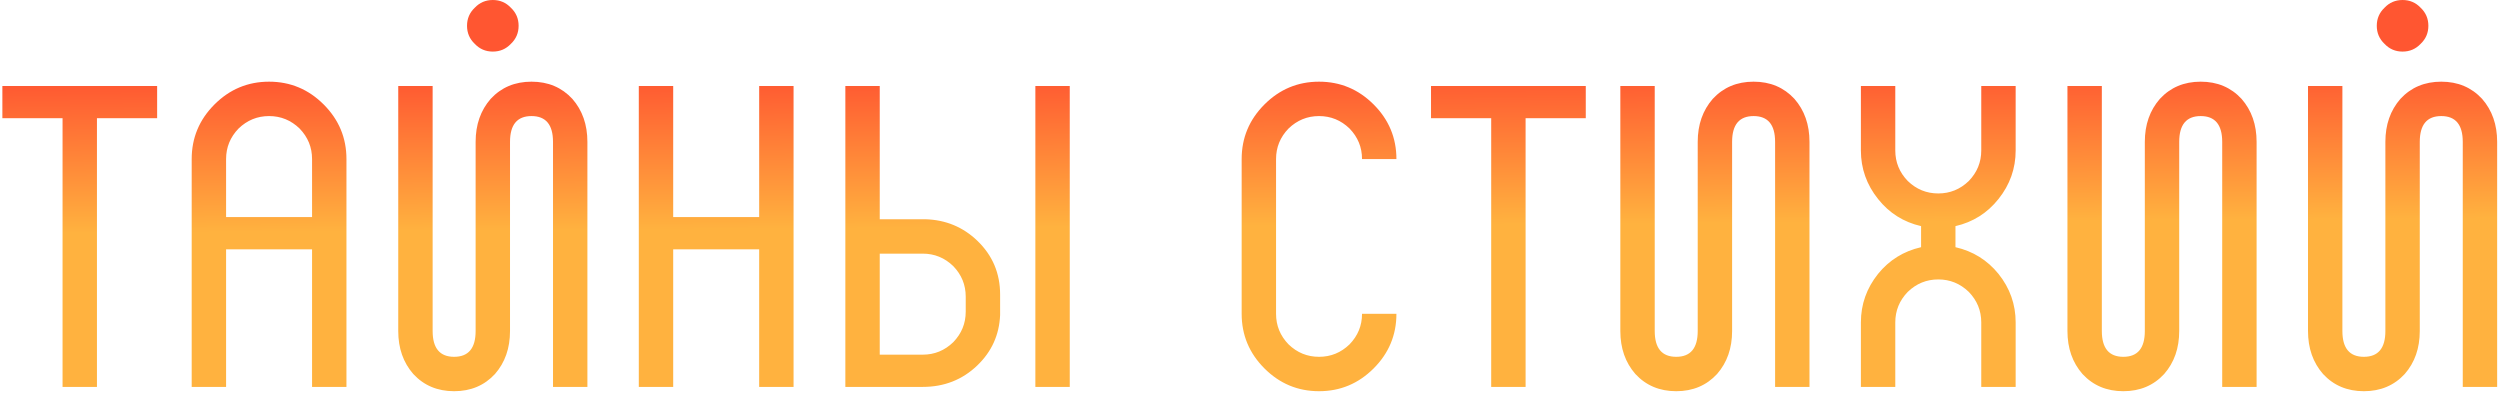 <?xml version="1.0" encoding="UTF-8"?> <svg xmlns="http://www.w3.org/2000/svg" width="756" height="119" viewBox="0 0 756 119" fill="none"><path d="M0.717 26H47.517V35.75H29.317V117H18.917V35.75H0.717V26ZM94.368 75.4H68.368V117H57.968V48.1C57.968 41.687 60.265 36.183 64.858 31.59C69.451 26.997 74.955 24.7 81.368 24.7C87.781 24.7 93.285 26.997 97.878 31.59C102.471 36.183 104.768 41.687 104.768 48.1V117H94.368V75.4ZM68.368 65.65H94.368V48.1C94.368 44.547 93.111 41.47 90.598 38.87C87.998 36.357 84.921 35.1 81.368 35.1C77.815 35.1 74.738 36.357 72.138 38.87C69.625 41.47 68.368 44.547 68.368 48.1V65.65ZM154.489 13.26C153.016 14.82 151.196 15.6 149.029 15.6C146.862 15.6 145.042 14.82 143.569 13.26C142.009 11.787 141.229 9.967 141.229 7.8C141.229 5.633 142.009 3.813 143.569 2.34C145.042 0.78 146.862 -4.64916e-06 149.029 -4.64916e-06C151.196 -4.64916e-06 153.016 0.78 154.489 2.34C156.049 3.813 156.829 5.633 156.829 7.8C156.829 9.967 156.049 11.787 154.489 13.26ZM160.729 24.7C165.756 24.7 169.872 26.433 173.079 29.9C176.112 33.367 177.629 37.7 177.629 42.9V117H167.229V42.9C167.229 37.7 165.062 35.1 160.729 35.1C156.396 35.1 154.229 37.7 154.229 42.9V100.1C154.229 105.3 152.712 109.633 149.679 113.1C146.472 116.567 142.356 118.3 137.329 118.3C132.302 118.3 128.186 116.567 124.979 113.1C121.946 109.633 120.429 105.3 120.429 100.1V26H130.829V100.1C130.829 105.3 132.996 107.9 137.329 107.9C141.662 107.9 143.829 105.3 143.829 100.1V42.9C143.829 37.7 145.346 33.367 148.379 29.9C151.586 26.433 155.702 24.7 160.729 24.7ZM229.573 75.4H203.573V117H193.173V26H203.573V65.65H229.573V26H239.973V117H229.573V75.4ZM313.094 117V26H323.494V117H313.094ZM292.034 94.25V89.7C292.034 86.147 290.777 83.07 288.264 80.47C285.664 77.957 282.587 76.7 279.034 76.7H266.034V107.25H279.034C282.587 107.25 285.664 105.993 288.264 103.48C290.777 100.88 292.034 97.803 292.034 94.25ZM279.814 66.3C285.967 66.473 291.211 68.64 295.544 72.8C300.137 77.22 302.434 82.637 302.434 89.05V95.29C302.174 101.27 299.877 106.34 295.544 110.5C291.037 114.833 285.534 117 279.034 117H255.634V26H266.034V66.3H279.034H279.424H279.814ZM385.878 94.9C385.878 98.453 387.134 101.53 389.648 104.13C392.248 106.643 395.324 107.9 398.878 107.9C402.431 107.9 405.508 106.643 408.108 104.13C410.621 101.53 411.878 98.453 411.878 94.9H422.278C422.278 101.313 419.981 106.817 415.388 111.41C410.794 116.003 405.291 118.3 398.878 118.3C392.464 118.3 386.961 116.003 382.368 111.41C377.774 106.817 375.478 101.313 375.478 94.9V48.1C375.478 41.687 377.774 36.183 382.368 31.59C386.961 26.997 392.464 24.7 398.878 24.7C405.291 24.7 410.794 26.997 415.388 31.59C419.981 36.183 422.278 41.687 422.278 48.1H411.878C411.878 44.547 410.621 41.47 408.108 38.87C405.508 36.357 402.431 35.1 398.878 35.1C395.324 35.1 392.248 36.357 389.648 38.87C387.134 41.47 385.878 44.547 385.878 48.1V94.9ZM432.739 26H479.539V35.75H461.339V117H450.939V35.75H432.739V26ZM536.789 42.9C536.789 37.7 534.623 35.1 530.289 35.1C525.956 35.1 523.789 37.7 523.789 42.9V100.1C523.789 105.3 522.273 109.633 519.239 113.1C516.033 116.567 511.916 118.3 506.889 118.3C501.863 118.3 497.746 116.567 494.539 113.1C491.506 109.633 489.989 105.3 489.989 100.1V26H500.389V100.1C500.389 105.3 502.556 107.9 506.889 107.9C511.223 107.9 513.389 105.3 513.389 100.1V42.9C513.389 37.7 514.906 33.367 517.939 29.9C521.146 26.433 525.263 24.7 530.289 24.7C535.316 24.7 539.433 26.433 542.639 29.9C545.673 33.367 547.189 37.7 547.189 42.9V117H536.789V42.9ZM599.134 97.5C599.134 93.947 597.877 90.87 595.364 88.27C592.764 85.757 589.687 84.5 586.134 84.5C582.58 84.5 579.504 85.757 576.904 88.27C574.39 90.87 573.134 93.947 573.134 97.5V117H562.734V97.5C562.734 92.04 564.467 87.143 567.934 82.81C571.314 78.65 575.647 75.963 580.934 74.75V68.38C575.647 67.167 571.314 64.437 567.934 60.19C564.467 55.857 562.734 50.96 562.734 45.5V26H573.134V45.5C573.134 49.053 574.39 52.13 576.904 54.73C579.504 57.243 582.58 58.5 586.134 58.5C589.687 58.5 592.764 57.243 595.364 54.73C597.877 52.13 599.134 49.053 599.134 45.5V26H609.534V45.5C609.534 50.96 607.8 55.857 604.334 60.19C600.954 64.437 596.62 67.167 591.334 68.38V74.75C596.62 75.963 600.954 78.65 604.334 82.81C607.8 87.143 609.534 92.04 609.534 97.5V117H599.134V97.5ZM671.995 42.9C671.995 37.7 669.828 35.1 665.495 35.1C661.161 35.1 658.995 37.7 658.995 42.9V100.1C658.995 105.3 657.478 109.633 654.445 113.1C651.238 116.567 647.121 118.3 642.095 118.3C637.068 118.3 632.951 116.567 629.745 113.1C626.711 109.633 625.195 105.3 625.195 100.1V26H635.595V100.1C635.595 105.3 637.761 107.9 642.095 107.9C646.428 107.9 648.595 105.3 648.595 100.1V42.9C648.595 37.7 650.111 33.367 653.145 29.9C656.351 26.433 660.468 24.7 665.495 24.7C670.521 24.7 674.638 26.433 677.845 29.9C680.878 33.367 682.395 37.7 682.395 42.9V117H671.995V42.9ZM731.999 13.26C730.525 14.82 728.705 15.6 726.539 15.6C724.372 15.6 722.552 14.82 721.079 13.26C719.519 11.787 718.739 9.967 718.739 7.8C718.739 5.633 719.519 3.813 721.079 2.34C722.552 0.78 724.372 -4.64916e-06 726.539 -4.64916e-06C728.705 -4.64916e-06 730.525 0.78 731.999 2.34C733.559 3.813 734.339 5.633 734.339 7.8C734.339 9.967 733.559 11.787 731.999 13.26ZM738.239 24.7C743.265 24.7 747.382 26.433 750.589 29.9C753.622 33.367 755.139 37.7 755.139 42.9V117H744.739V42.9C744.739 37.7 742.572 35.1 738.239 35.1C733.905 35.1 731.739 37.7 731.739 42.9V100.1C731.739 105.3 730.222 109.633 727.189 113.1C723.982 116.567 719.865 118.3 714.839 118.3C709.812 118.3 705.695 116.567 702.489 113.1C699.455 109.633 697.939 105.3 697.939 100.1V26H708.339V100.1C708.339 105.3 710.505 107.9 714.839 107.9C719.172 107.9 721.339 105.3 721.339 100.1V42.9C721.339 37.7 722.855 33.367 725.889 29.9C729.095 26.433 733.212 24.7 738.239 24.7Z" fill="url(#paint0_linear_309_4631)"></path><defs><linearGradient id="paint0_linear_309_4631" x1="365.464" y1="68.391" x2="365.159" y2="18.991" gradientUnits="userSpaceOnUse"><stop stop-color="#FFB23F"></stop><stop offset="0.94" stop-color="#FF5631"></stop></linearGradient></defs></svg> 